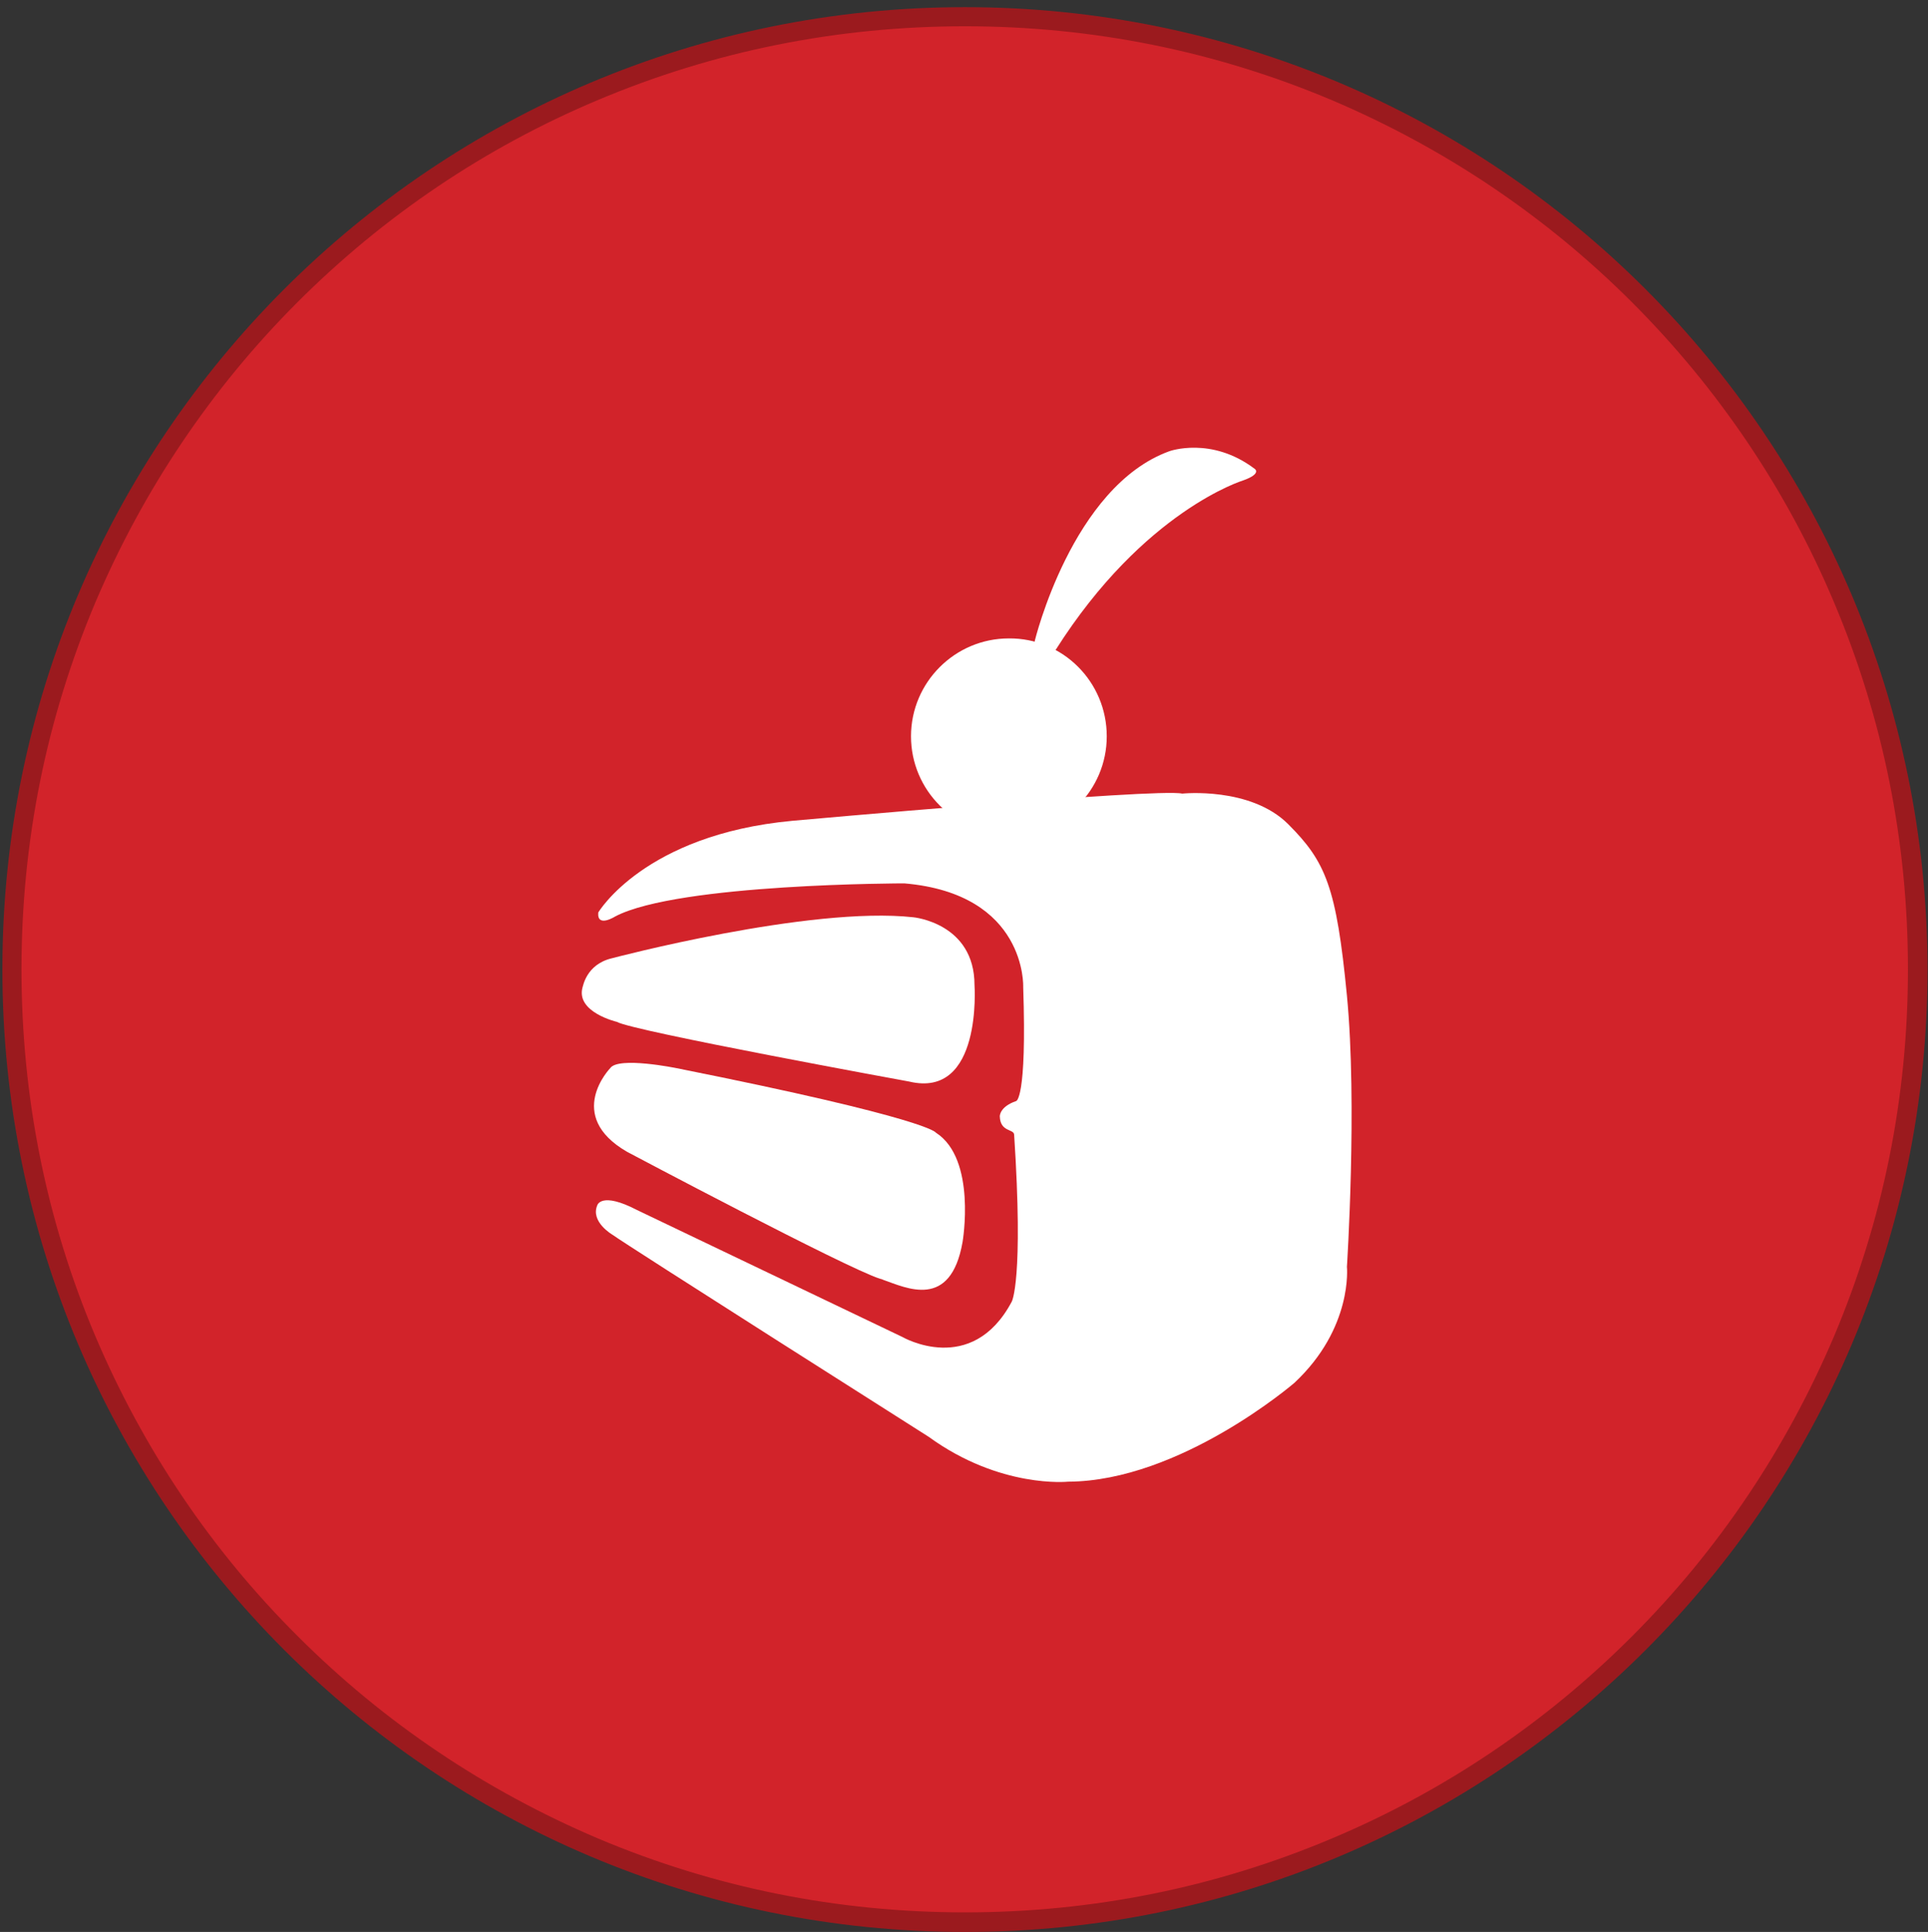<?xml version="1.0" encoding="utf-8"?>
<!-- Generator: Adobe Illustrator 19.2.1, SVG Export Plug-In . SVG Version: 6.00 Build 0)  -->
<svg version="1.1" id="Livello_1" xmlns="http://www.w3.org/2000/svg" xmlns:xlink="http://www.w3.org/1999/xlink" x="0px" y="0px"
	 viewBox="0 0 403.8 404.6" style="enable-background:new 0 0 403.8 404.6;" xml:space="preserve">
<rect x="0" y="0" width="403.8" height="404.6" fill="#333333" stroke="none"/>
<style type="text/css">
	.st0{fill:#D2232A;}
	.st1{fill:#9B1A1E;}
	.st2{fill:#FFFFFF;}
</style>
<g>
	<g>
		<path class="st0" d="M202.1,402.6C92,402.6,2.5,313.1,2.5,203C2.5,93,92,3.5,202.1,3.5S401.6,93,401.6,203
			C401.6,313.1,312.1,402.6,202.1,402.6z"/>
		<path class="st1" d="M202.1,5.5c26.7,0,52.5,5.2,76.9,15.5c23.5,10,44.7,24.2,62.8,42.3c18.1,18.1,32.4,39.3,42.3,62.8
			c10.3,24.4,15.5,50.2,15.5,76.9s-5.2,52.5-15.5,76.9c-10,23.5-24.2,44.7-42.3,62.8c-18.1,18.1-39.3,32.4-62.8,42.3
			c-24.4,10.3-50.2,15.5-76.9,15.5s-52.5-5.2-76.9-15.5c-23.5-10-44.7-24.2-62.8-42.3C44.2,324.6,30,303.4,20,279.9
			C9.7,255.6,4.5,229.7,4.5,203c0-26.7,5.2-52.5,15.5-76.9c10-23.5,24.2-44.7,42.3-62.8s39.3-32.4,62.8-42.3
			C149.5,10.7,175.4,5.5,202.1,5.5 M202.1,1.5C90.8,1.5,0.5,91.7,0.5,203c0,111.3,90.2,201.6,201.6,201.6
			c111.3,0,201.6-90.2,201.6-201.6C403.6,91.7,313.4,1.5,202.1,1.5L202.1,1.5z"/>
	</g>
	<g>
		<g>
			<path class="st2" d="M231.8,154.2c0,11.3-9.2,20.5-20.5,20.5c-11.3,0-20.5-9.2-20.5-20.5c0-11.3,9.2-20.5,20.5-20.5
				C222.6,133.6,231.8,142.8,231.8,154.2z"/>
			<path class="st2" d="M216.7,134.3c0,0,7.8-32.4,28.2-39.8c0,0,8.8-3.2,17.9,3.7c0,0,1.5,1-2.4,2.4c0,0-20.8,6.3-39.3,35.5
				C221,136.1,216.8,138.6,216.7,134.3z"/>
			<path class="st2" d="M125.3,191.1c0,0,9.6-16.3,40.6-19.2c0,0,76.5-6.9,81.7-5.7c0,0,14.3-1.5,22.2,6.4
				c7.9,7.9,10.1,13.2,12.3,35.9c2.2,22.8,0,56.8,0,56.8s1.3,12.8-11,24.3c0,0-23.9,20.6-47.4,20.7c0,0-14.2,1.5-29.2-9.4
				c0,0-63.5-40.3-66.2-42.3c0,0-4.7-2.7-3.2-6.2c0,0,0.8-2.9,8.3,1L189,280c0,0,14.5,8.4,22.9-7.4c0,0,2.5-4.4,0.5-35
				c-0.1-1.2-2.9-0.5-3-3.8c0,0-0.1-2,3.4-3.2c0,0,2.3-0.1,1.5-23.9c0,0,0.8-19.5-24.9-21.7c0,0-47.2,0-60.5,6.9
				C128.9,191.9,125,194.4,125.3,191.1z"/>
		</g>
		<path class="st2" d="M128.1,200.7c0,0,41.5-11,63.2-8.6c0,0,12.8,1.2,12.8,14.2c0,0,1.7,23.9-13.7,20.2c0,0-58.1-10.6-61.2-12.5
			c0,0-8.6-2-7.2-7.2C122.1,206.7,122.7,202,128.1,200.7z"/>
		<path class="st2" d="M127.8,223.7c0,0-9.6,9.9,3.5,17.5c0,0,45.8,24.3,53,26.6c0.3,0.1,0.5,0.1,0.6,0.2c4.9,1.7,14.2,6.4,16.7-7.9
			c0,0,3-17.4-5.6-22.9c0,0-1.2-2.9-54.3-13.5C141.7,223.7,129.5,221.2,127.8,223.7z"/>
	</g>
</g>
</svg>

